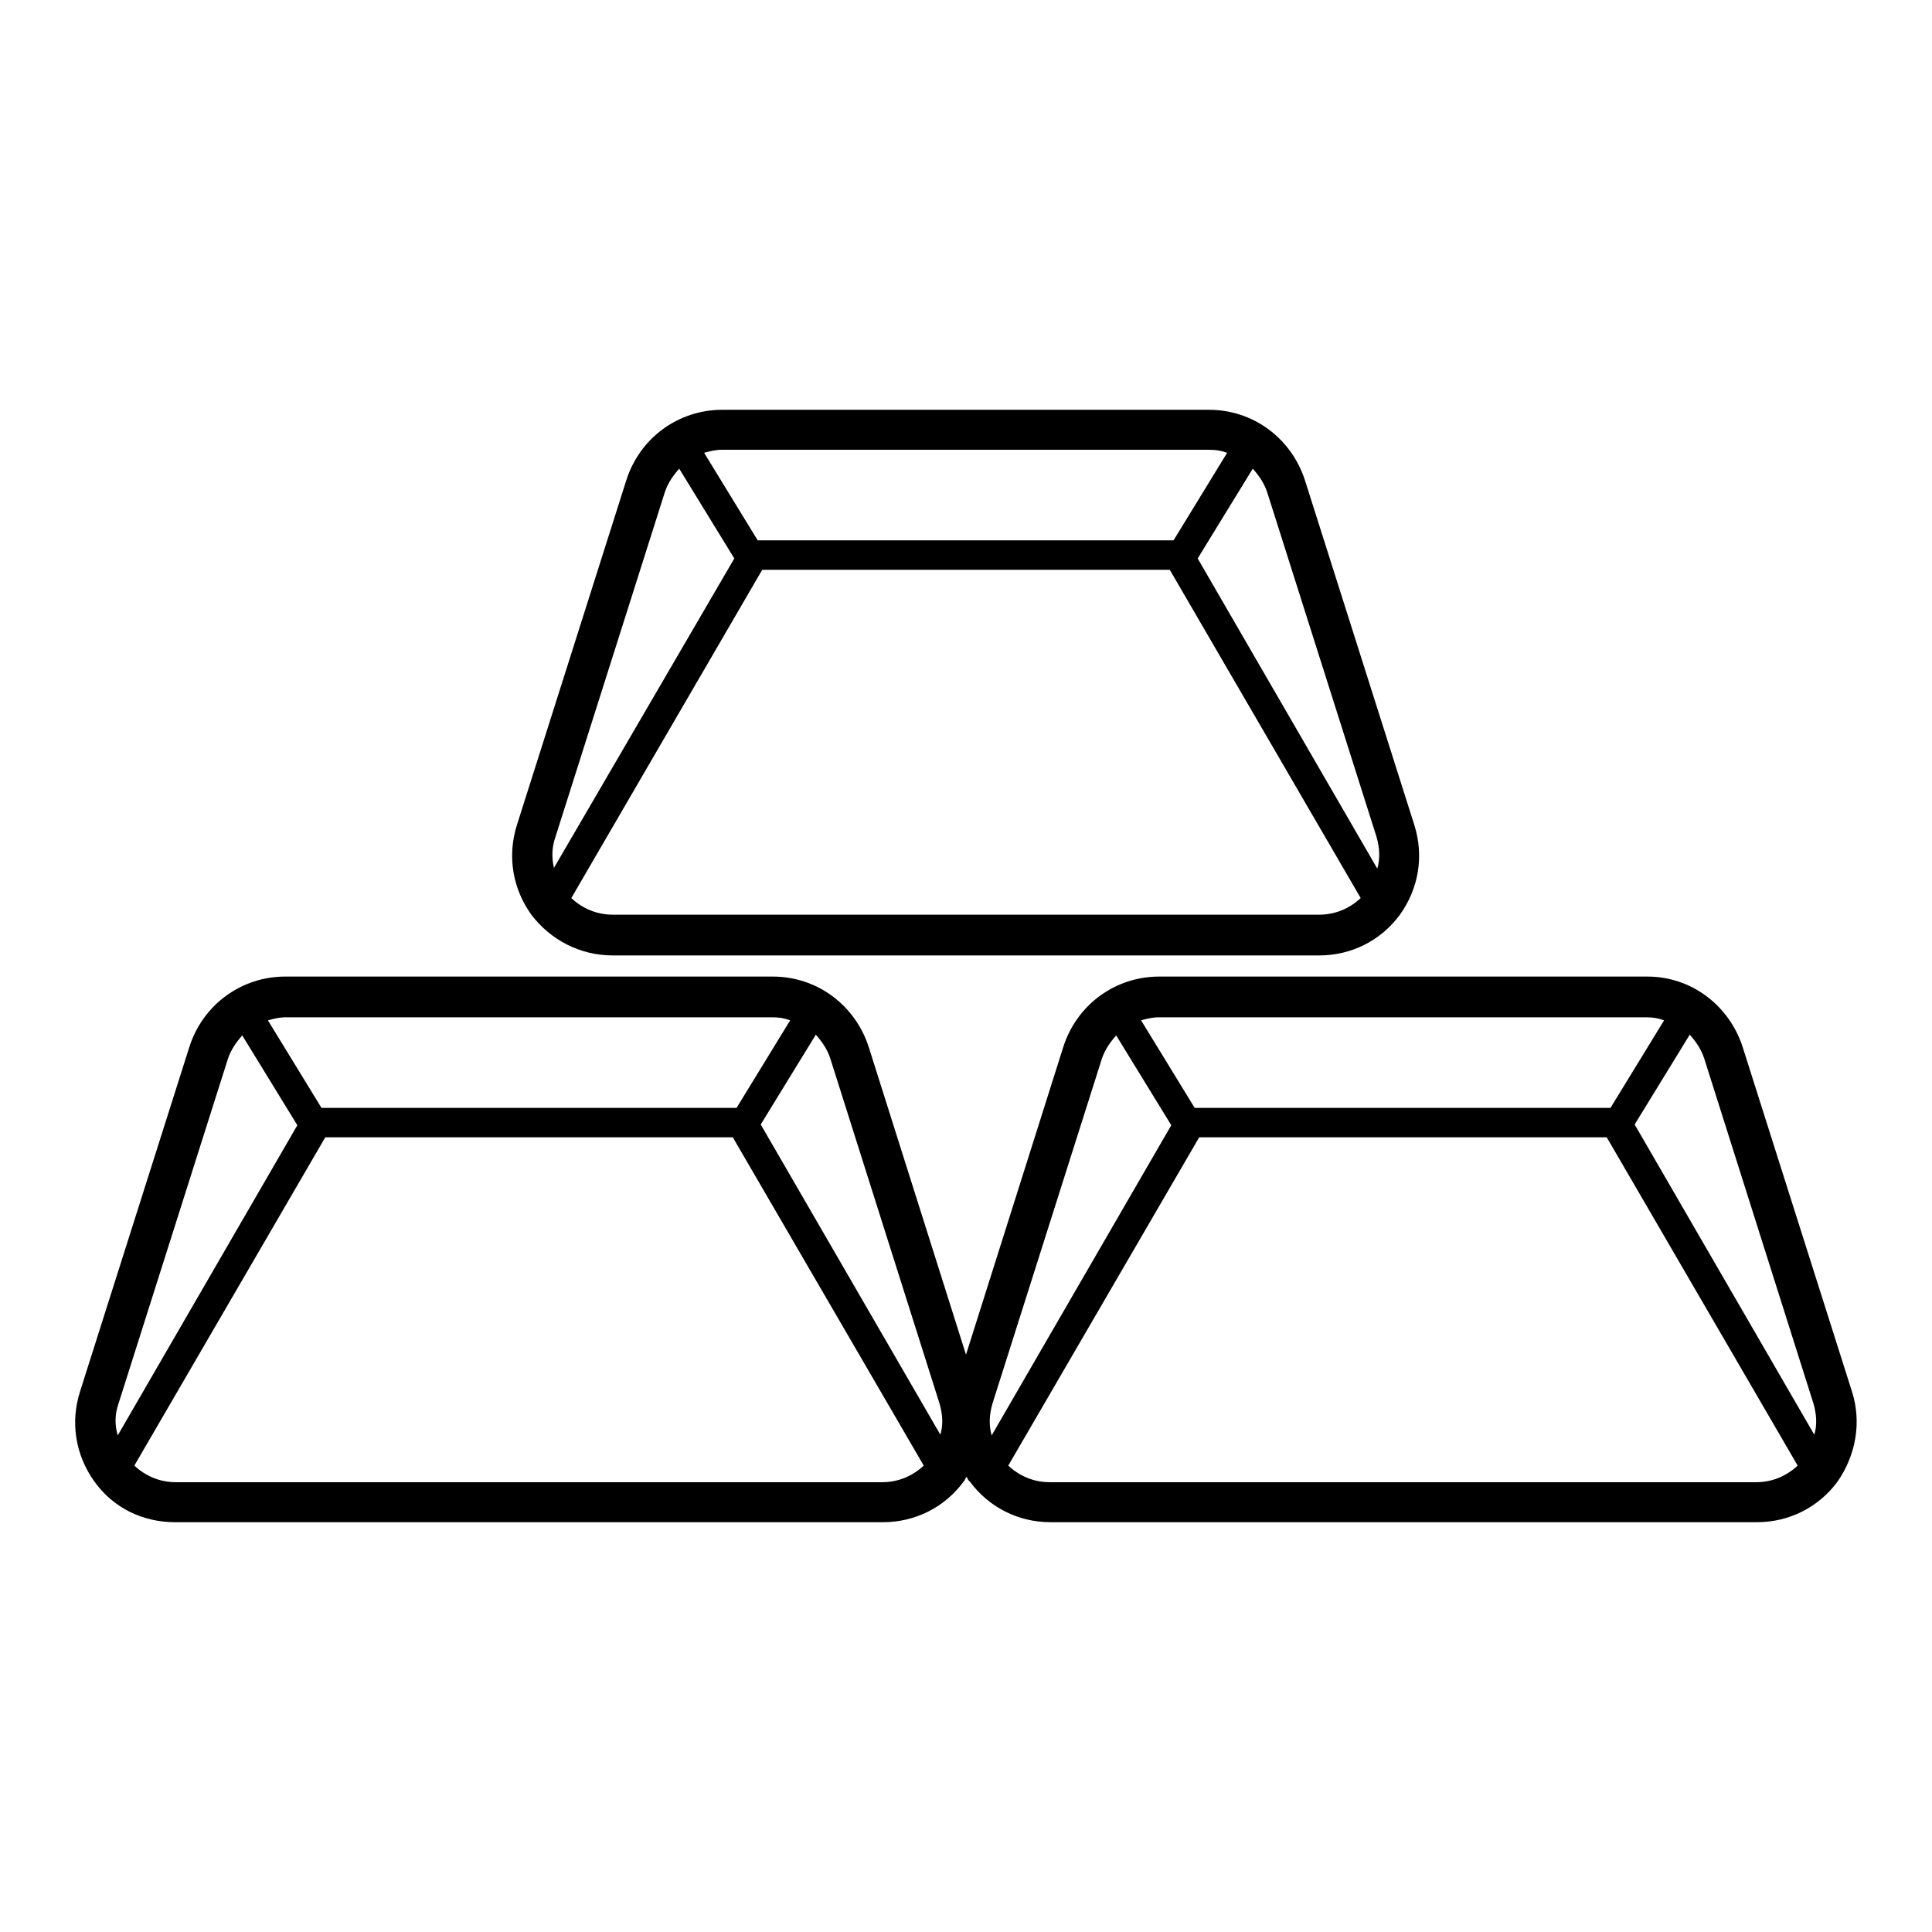 <?xml version="1.0" encoding="utf-8"?>
<!-- Svg Vector Icons : http://www.onlinewebfonts.com/icon -->
<!DOCTYPE svg PUBLIC "-//W3C//DTD SVG 1.1//EN" "http://www.w3.org/Graphics/SVG/1.1/DTD/svg11.dtd">
<svg version="1.1" xmlns="http://www.w3.org/2000/svg" xmlns:xlink="http://www.w3.org/1999/xlink" x="0px" y="0px" viewBox="0 0 256 256" enable-background="new 0 0 256 256" xml:space="preserve">
<g> <path fill="#000000" d="M245.4,184.4l-14.5-45.7c-1.8-5.5-6.8-9.3-12.6-9.3h-64.7c-5.8,0-10.9,3.7-12.7,9.3L128,179.5l-12.9-40.8 c-1.8-5.5-6.8-9.3-12.7-9.3H37.8c-5.8,0-10.9,3.7-12.7,9.3l-14.5,45.7c-1.3,4.1-0.6,8.4,1.9,11.9c2.5,3.5,6.4,5.4,10.7,5.4H117 c4.3,0,8.2-2,10.7-5.4c0.2-0.2,0.2-0.5,0.4-0.6c0.1,0.2,0.2,0.5,0.4,0.6c2.5,3.4,6.4,5.4,10.7,5.4h93.6c4.3,0,8.2-2,10.7-5.4 C245.9,192.8,246.7,188.5,245.4,184.4z M240.3,186c0.4,1.4,0.5,2.8,0.1,4.1l-23.8-41.1l7.3-11.9c0.8,0.9,1.5,1.9,1.9,3.1L240.3,186 z M218.2,134.8c0.8,0,1.5,0.1,2.3,0.4l-7.1,11.6h-55.1l-7.1-11.6c0.7-0.2,1.5-0.4,2.3-0.4H218.2z M131.5,186l14.5-45.7 c0.4-1.2,1.1-2.2,1.9-3.1l7.3,11.9l-23.8,41.1C131,188.8,131.1,187.4,131.5,186z M124.5,186c0.4,1.4,0.5,2.8,0.1,4.1l-23.8-41.1 l7.3-11.9c0.8,0.9,1.5,1.9,1.9,3.1L124.5,186z M102.4,134.8c0.8,0,1.5,0.1,2.3,0.4l-7.1,11.6H42.6l-7.1-11.6 c0.7-0.2,1.5-0.4,2.3-0.4H102.4z M15.7,186l14.5-45.7c0.4-1.2,1.1-2.2,1.9-3.1l7.3,11.9l-23.8,41.1C15.2,188.8,15.2,187.4,15.7,186 z M116.9,196.4H23.3c-2.1,0-4-0.8-5.5-2.2l25.3-43.5h54l25.3,43.5C120.9,195.6,119,196.4,116.9,196.4z M232.7,196.4h-93.6 c-2.1,0-4-0.8-5.5-2.2l25.3-43.5h54l25.3,43.5C236.7,195.6,234.8,196.4,232.7,196.4z M81.2,126.6h93.6c4.3,0,8.2-2,10.7-5.4 c2.5-3.5,3.2-7.8,1.9-11.9l-14.5-45.7c-1.8-5.5-6.8-9.3-12.7-9.3H95.7c-5.8,0-10.9,3.7-12.7,9.3l-14.5,45.7 c-1.3,4.1-0.6,8.4,1.9,11.9C73,124.6,76.9,126.6,81.2,126.6z M174.8,121.2H81.2c-2.1,0-4-0.8-5.5-2.2L101,75.5h54l25.3,43.5 C178.8,120.4,176.9,121.2,174.8,121.2z M182.4,110.9c0.4,1.4,0.5,2.8,0.1,4.2L158.7,74l7.3-11.9c0.8,0.9,1.5,1.9,1.9,3.1 L182.4,110.9z M160.3,59.6c0.8,0,1.5,0.1,2.3,0.4l-7.1,11.6h-55.1l-7.1-11.6c0.7-0.2,1.5-0.4,2.3-0.4H160.3z M73.6,110.9l14.5-45.7 c0.4-1.2,1.1-2.2,1.9-3.1L97.3,74L73.4,115C73.1,113.7,73.1,112.3,73.6,110.9z"/></g>
</svg>